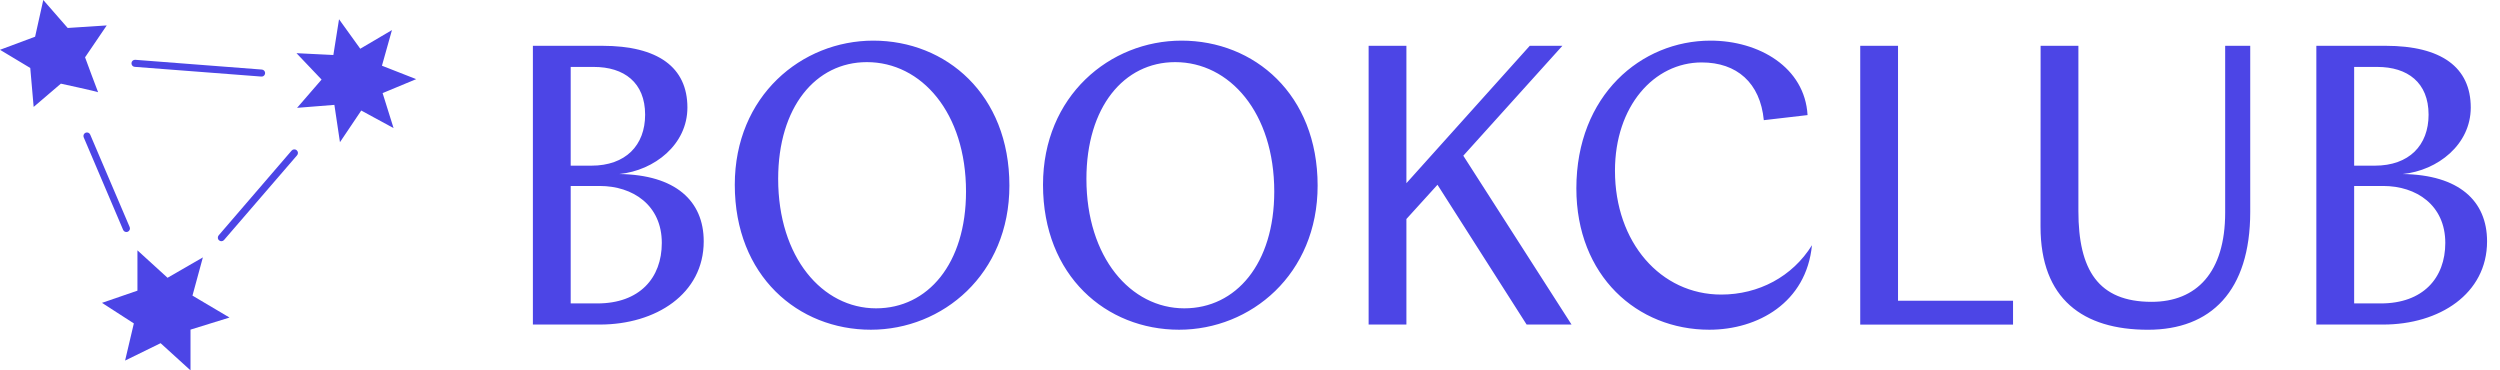 <svg width="162" height="24" viewBox="0 0 162 24" fill="none" xmlns="http://www.w3.org/2000/svg">
<g clip-path="url(#clip0_1_5)">
<path fill-rule="evenodd" clip-rule="evenodd" d="M2.275 2.378L2.804 0L4.386 1.812L6.916 1.648L5.512 3.714C5.512 3.714 6.315 5.896 6.357 5.977C6.285 5.928 3.945 5.421 3.945 5.421L2.181 6.928L1.961 4.405L0 3.227L2.275 2.378ZM6.358 5.979C6.358 5.978 6.358 5.977 6.357 5.977C6.358 5.979 6.358 5.98 6.358 5.979ZM8.906 18.835V16.222L10.857 18L13.146 16.679L12.472 19.156L14.872 20.577L12.345 21.36V24L10.407 22.238L8.106 23.365L8.673 20.957L6.608 19.625L8.906 18.835ZM21.969 1.247L21.602 3.564L19.212 3.446L20.838 5.156L19.251 6.988L21.668 6.796L22.029 9.214L23.409 7.163L25.503 8.301L24.793 6.033L26.969 5.128L24.75 4.258L25.398 1.949L23.345 3.158L21.969 1.247ZM8.075 15.005C8.119 15.03 8.169 15.039 8.219 15.033C8.241 15.03 8.263 15.024 8.283 15.015C8.339 14.991 8.383 14.945 8.405 14.889C8.428 14.833 8.427 14.77 8.403 14.714L5.845 8.722C5.822 8.666 5.777 8.622 5.721 8.599C5.664 8.577 5.601 8.577 5.545 8.601C5.49 8.625 5.446 8.67 5.423 8.726C5.4 8.782 5.401 8.845 5.425 8.901L7.978 14.895C7.997 14.941 8.031 14.98 8.075 15.005ZM16.987 4.961C16.968 4.963 16.948 4.963 16.928 4.961L8.73 4.332C8.7 4.33 8.671 4.322 8.644 4.308C8.617 4.295 8.594 4.276 8.574 4.253C8.534 4.207 8.515 4.147 8.519 4.086C8.524 4.026 8.552 3.969 8.598 3.93C8.644 3.89 8.704 3.87 8.765 3.875L16.963 4.507C17.019 4.51 17.072 4.533 17.112 4.573C17.152 4.613 17.176 4.666 17.179 4.722C17.182 4.779 17.164 4.834 17.129 4.878C17.093 4.922 17.043 4.951 16.987 4.961ZM14.274 15.619C14.303 15.629 14.333 15.632 14.362 15.63C14.392 15.628 14.421 15.62 14.448 15.606C14.475 15.592 14.499 15.574 14.518 15.551L19.248 10.066C19.268 10.043 19.285 10.016 19.295 9.987C19.305 9.958 19.309 9.927 19.307 9.896C19.305 9.866 19.296 9.836 19.282 9.808C19.268 9.781 19.248 9.756 19.225 9.737C19.202 9.716 19.175 9.701 19.146 9.691C19.117 9.681 19.086 9.677 19.055 9.679C19.025 9.681 18.995 9.689 18.968 9.703C18.94 9.717 18.916 9.736 18.896 9.76L14.173 15.247C14.153 15.27 14.137 15.297 14.127 15.326C14.118 15.355 14.114 15.386 14.116 15.416C14.118 15.447 14.127 15.477 14.141 15.504C14.155 15.532 14.174 15.556 14.198 15.576C14.22 15.595 14.246 15.61 14.274 15.619Z" fill="#4C45E6"/>
<path fill-rule="evenodd" clip-rule="evenodd" d="M56.433 21.366C61.076 21.366 65.409 17.782 65.409 12.026C65.409 6.116 61.307 2.633 56.588 2.633C51.947 2.633 47.614 6.217 47.614 11.973C47.614 17.883 51.716 21.366 56.433 21.366ZM56.769 19.98C53.287 19.98 50.425 16.674 50.425 11.592C50.425 6.942 52.85 4.026 56.175 4.026C59.71 4.026 62.598 7.306 62.598 12.414C62.598 17.09 60.122 19.98 56.769 19.98ZM34.531 2.968V21.031H38.869C42.505 21.031 45.601 19.044 45.601 15.638C45.601 13.006 43.763 11.329 40.135 11.277C42.407 11.046 44.544 9.368 44.544 6.968C44.544 4.363 42.642 2.968 39.026 2.968H34.531ZM36.981 10.735V4.337H38.477C40.436 4.337 41.804 5.343 41.804 7.432C41.804 9.419 40.539 10.735 38.322 10.735H36.981ZM36.981 19.662V12.051H38.863C41.003 12.051 42.885 13.289 42.885 15.741C42.885 18.018 41.442 19.662 38.708 19.662H36.981ZM85.382 12.026C85.382 17.782 81.049 21.366 76.406 21.366C71.689 21.366 67.587 17.883 67.587 11.973C67.587 6.217 71.92 2.633 76.562 2.633C81.282 2.633 85.382 6.116 85.382 12.026ZM70.4 11.592C70.4 16.674 73.263 19.98 76.743 19.98C80.097 19.98 82.572 17.09 82.572 12.414C82.572 7.306 79.684 4.026 76.151 4.026C72.824 4.026 70.4 6.942 70.4 11.592ZM91.135 2.968H88.687V21.031H91.135V14.192L93.149 11.973L98.925 21.031H101.836L94.822 10.09L101.243 2.968H99.129L91.135 11.871V2.968ZM110.762 21.366C106.094 21.366 102.148 17.883 102.148 12.207C102.148 6.169 106.352 2.633 110.839 2.633C113.986 2.633 116.951 4.363 117.13 7.458L114.295 7.787C114.063 5.361 112.541 4.046 110.272 4.046C107.177 4.046 104.65 6.884 104.65 11.064C104.65 15.709 107.609 19.088 111.535 19.088C113.959 19.088 116.151 17.927 117.415 15.889C117.053 19.611 113.907 21.366 110.762 21.366ZM122.992 2.968H120.543V21.036H130.445V19.486H122.992V2.968ZM132.231 2.968H134.68V13.677C134.68 17.495 135.969 19.559 139.424 19.559C142.338 19.559 144.191 17.651 144.191 13.779V2.968H145.815V13.73C145.815 18.865 143.262 21.368 139.187 21.368C134.984 21.368 132.226 19.381 132.226 14.685L132.231 2.968ZM150.099 2.968V21.031H154.433C158.069 21.031 161.162 19.044 161.162 15.638C161.162 13.006 159.331 11.329 155.695 11.277C157.968 11.046 160.105 9.368 160.105 6.968C160.105 4.363 158.204 2.968 154.587 2.968H150.099ZM152.549 10.735V4.337H154.045C156.006 4.337 157.372 5.343 157.372 7.432C157.372 9.419 156.108 10.735 153.89 10.735H152.549ZM152.549 19.662V12.051H154.433C156.573 12.051 158.455 13.289 158.455 15.741C158.455 18.018 157.01 19.662 154.276 19.662H152.549Z" fill="#4C45E6"/>
</g>
<defs>
<clipPath id="clip0_1_5">
<rect width="162" height="24" fill="white"/>
</clipPath>
</defs>
</svg>
